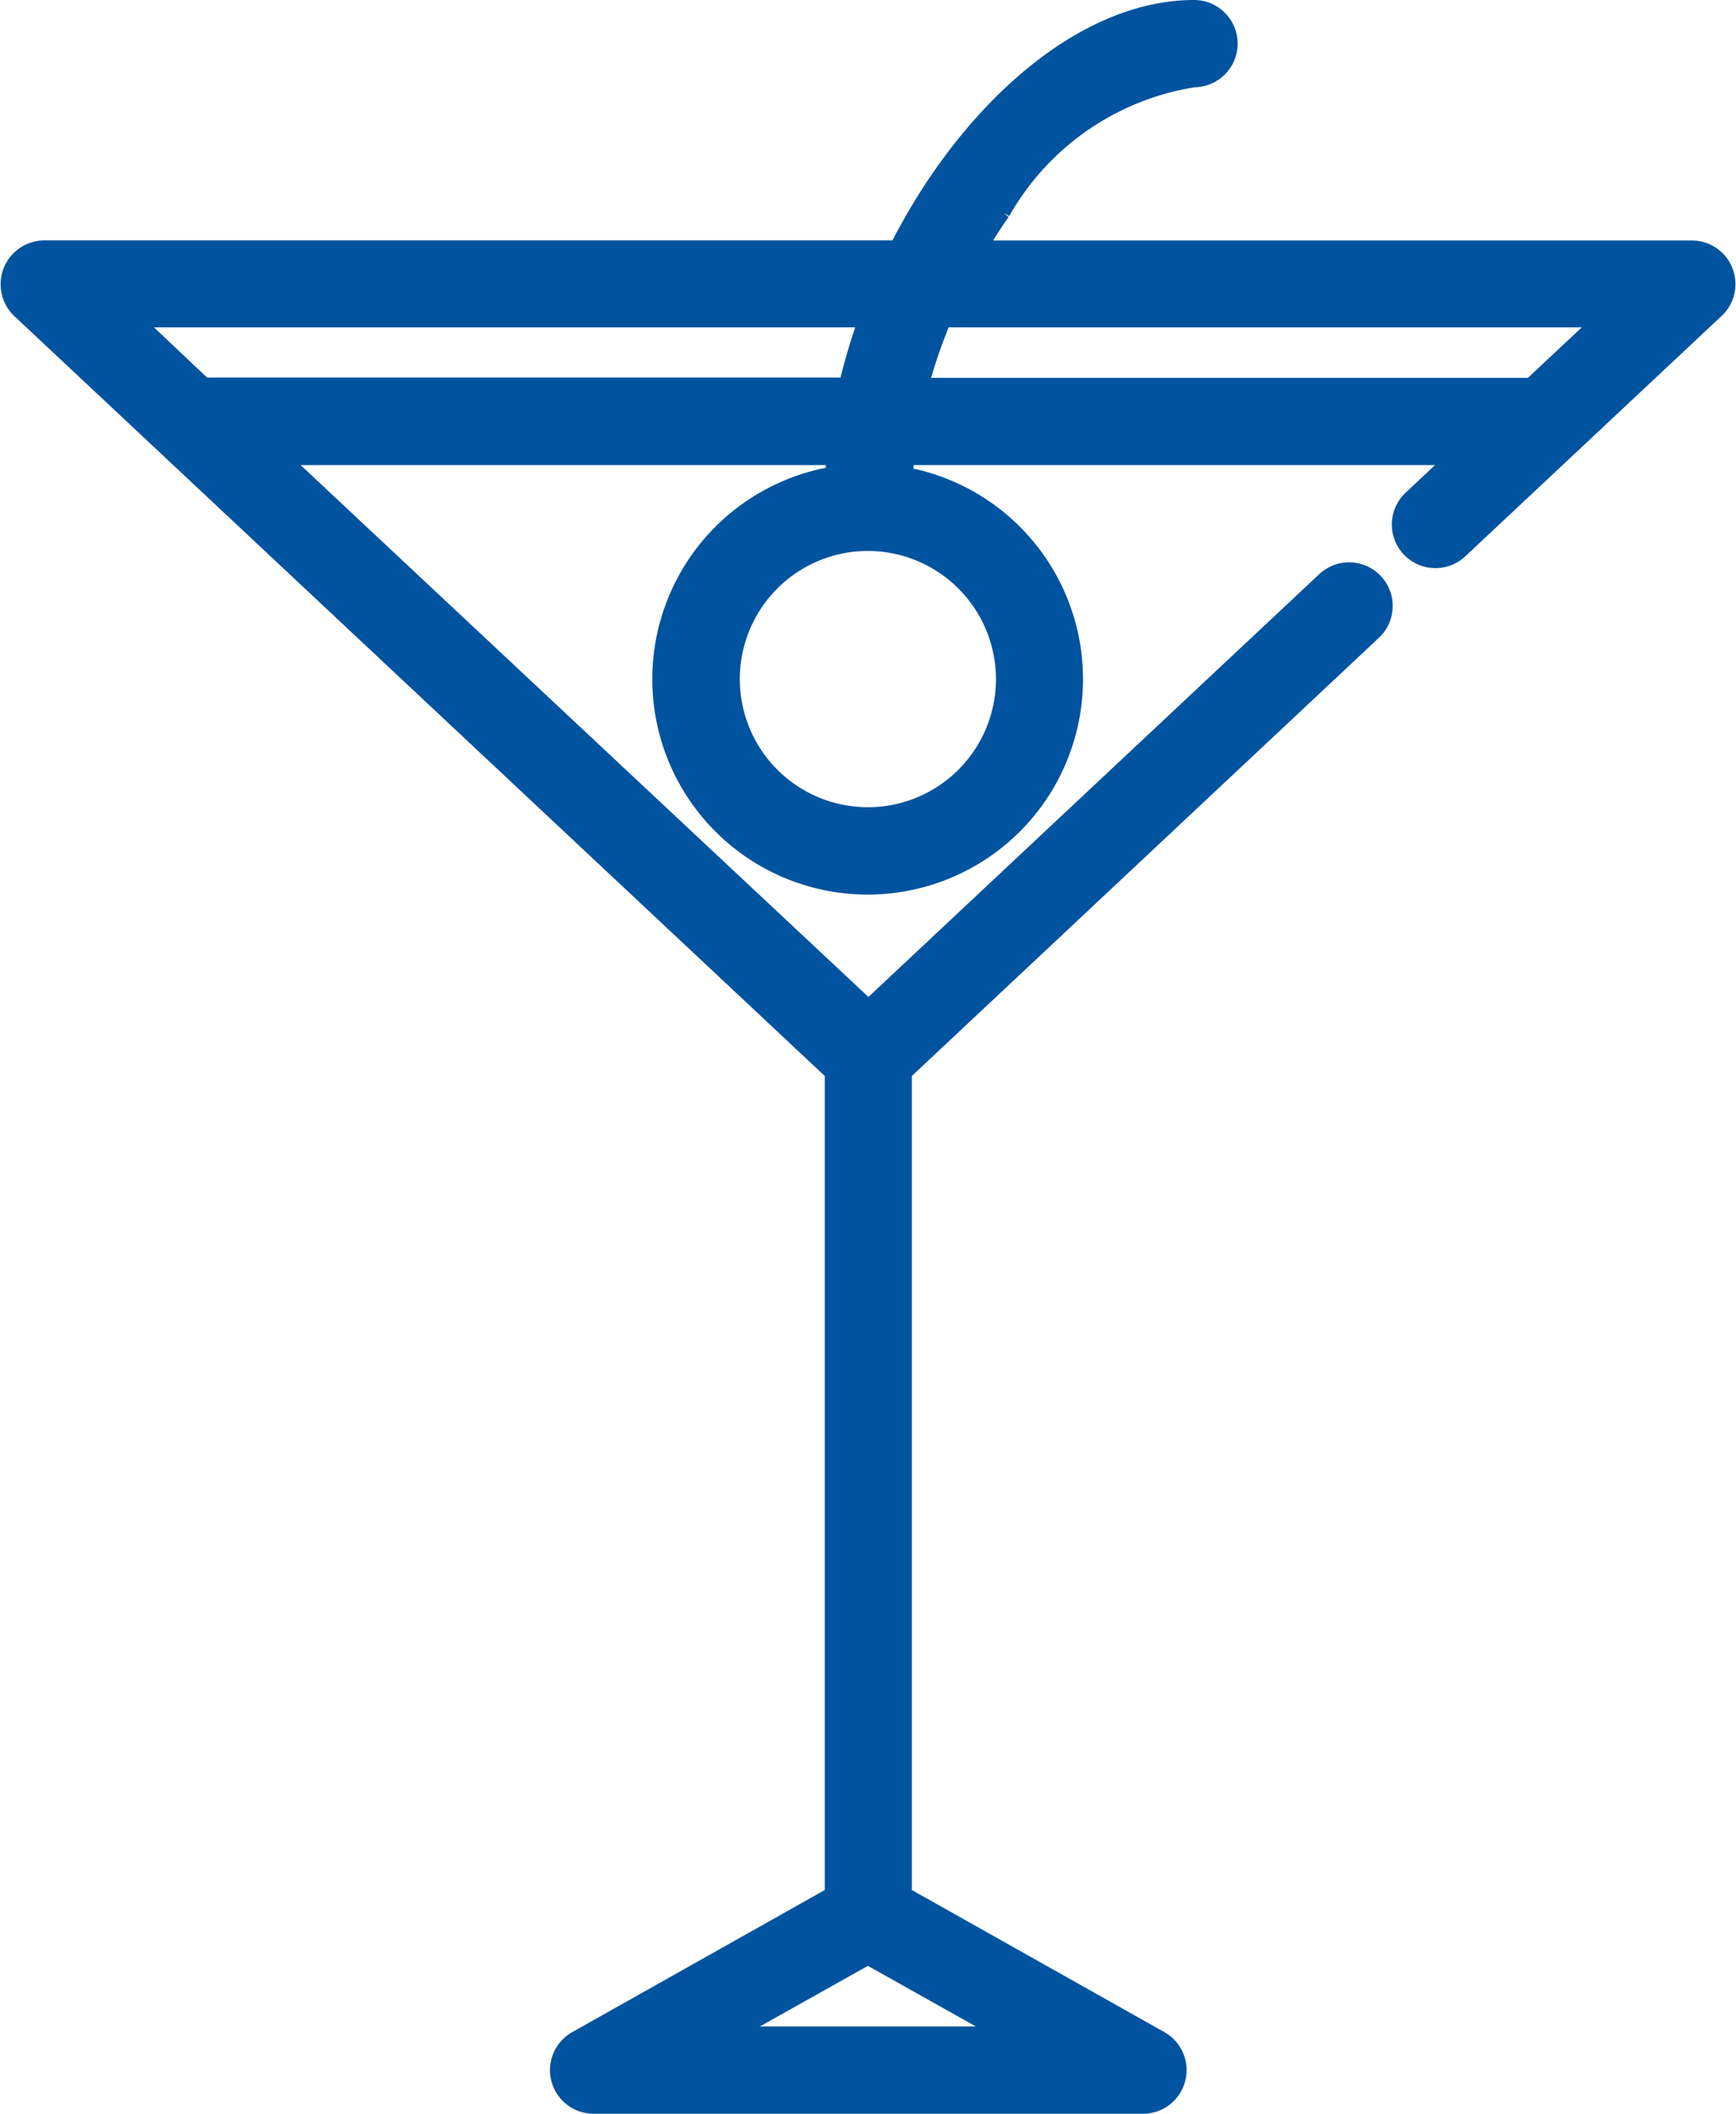 <svg xmlns="http://www.w3.org/2000/svg" width="22.813" height="27.765" viewBox="0 0 22.813 27.765">
  <g id="cocktail" transform="translate(-46.134 0.15)">
    <g id="Group_3040" data-name="Group 3040" transform="translate(46.291)">
      <path id="Path_21244" data-name="Path 21244" d="M68.76,3.426a.423.423,0,0,0-.393-.267H58.919c.108-.187.223-.37.347-.545A3.57,3.57,0,0,1,61.825.846a.423.423,0,0,0,0-.846c-1.456,0-2.966,1.356-3.871,3.158H46.711a.426.426,0,0,0-.289.732l10.7,10.028c0,.013,0,.027,0,.04V24.764l-3.394,1.909a.423.423,0,0,0,.207.792h7.219a.423.423,0,0,0,.207-.792l-3.394-1.909V13.958c0-.014,0-.027,0-.04l6.185-5.8a.423.423,0,0,0-.579-.617l-6.027,5.65L49.705,5.809h7.449q-.017.157-.027.313a2.68,2.68,0,1,0,.849.005c.008-.106.017-.212.031-.318h7.364l-.663.622a.423.423,0,0,0,.579.617L68.656,3.89A.423.423,0,0,0,68.76,3.426ZM59.533,26.619H55.544L57.539,25.5ZM48.8,4.963,47.78,4h9.805a7.907,7.907,0,0,0-.287.959H48.8ZM59.372,8.77a1.833,1.833,0,1,1-1.833-1.833A1.835,1.835,0,0,1,59.372,8.77Zm6.9-3.807h-8.1A7.318,7.318,0,0,1,58.5,4h8.8Z" transform="translate(-46.291)" fill="#00539f" stroke="#00539f" stroke-width="0.3"/>
    </g>
  </g>
</svg>
